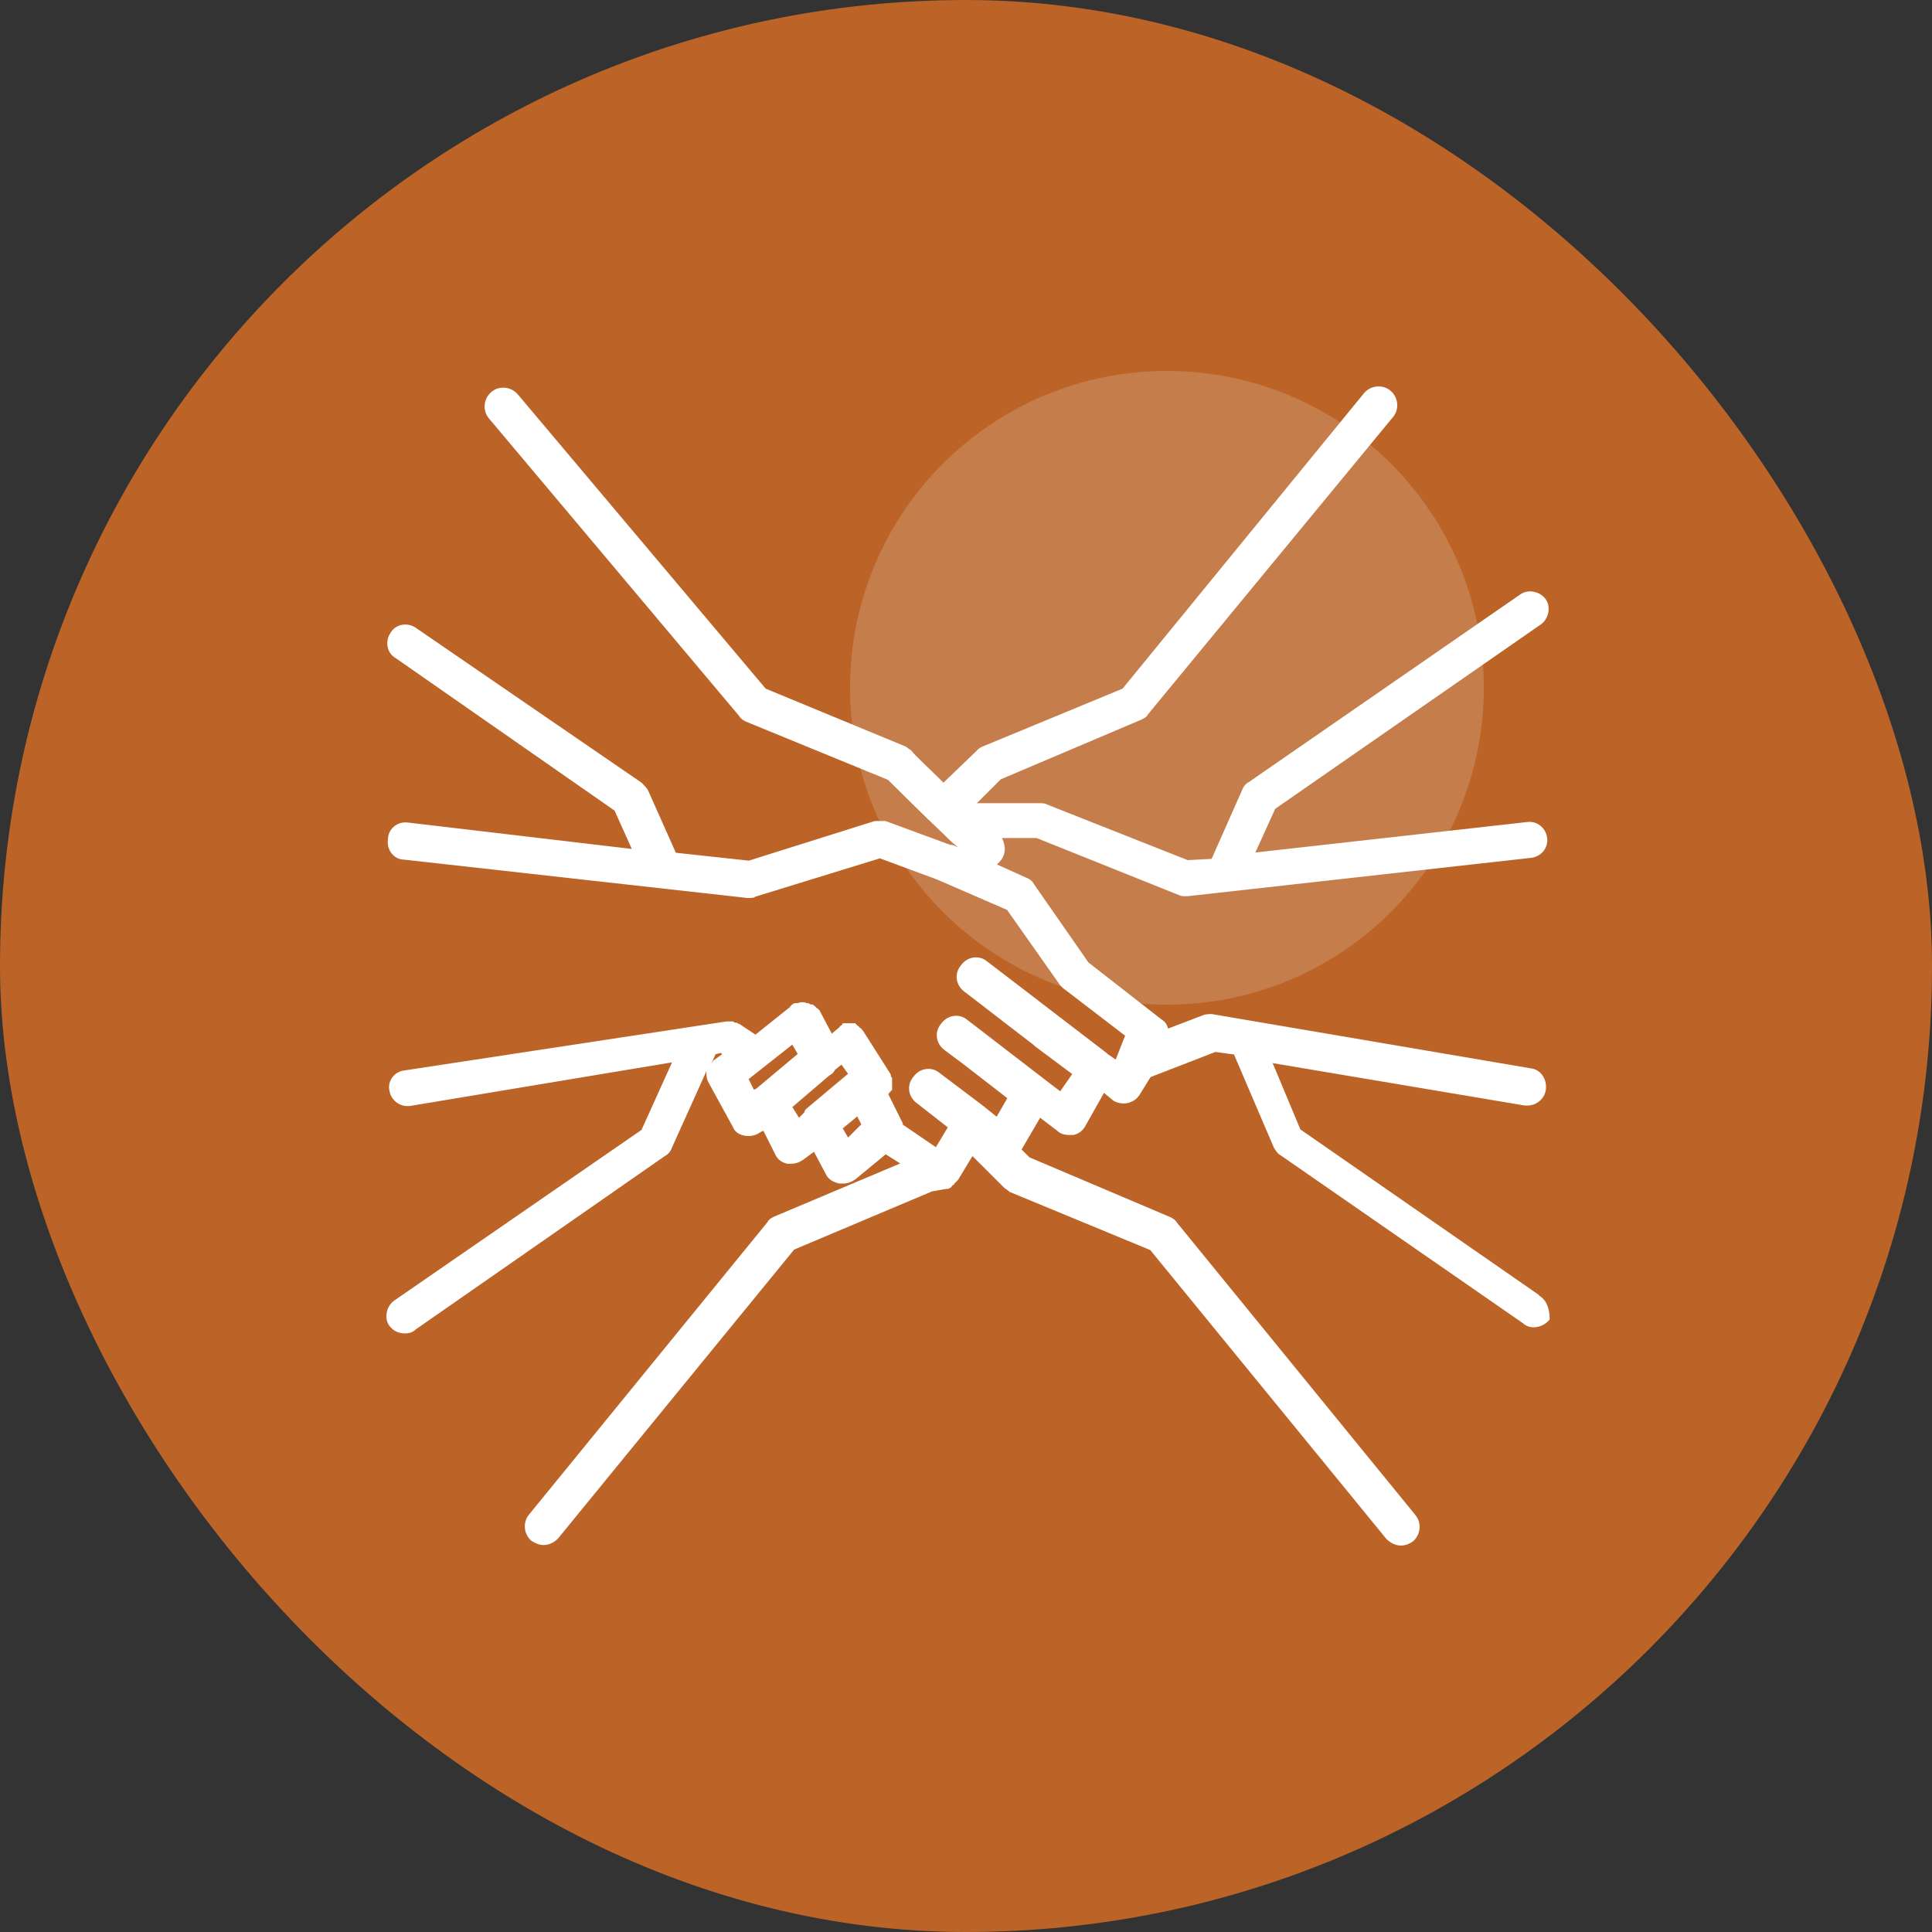 <svg xmlns="http://www.w3.org/2000/svg" width="125" height="125" viewBox="0 0 125 125" fill="none"><rect x="0" y="0" width="125" height="125" fill="#333333" stroke="none"/><rect width="125" height="125" rx="62.5" fill="#BC6428"></rect><path opacity="0.2" d="M75.5 65C86.822 65 96 55.822 96 44.5C96 33.178 86.822 24 75.5 24C64.178 24 55 33.178 55 44.5C55 55.822 64.178 65 75.5 65Z" fill="#EEE6DA"></path><path d="M99.574 83.789L84.135 73.073L82.341 68.783L98.652 71.528H98.817C99.409 71.528 99.936 71.1 100.018 70.492C100.1 69.802 99.672 69.21 99.08 69.128L78.407 65.611C78.243 65.611 77.979 65.611 77.814 65.693L75.576 66.547C75.494 66.284 75.412 66.12 75.148 65.956L70.424 62.274L66.902 57.211C66.82 57.047 66.639 56.866 66.392 56.784L64.499 55.929L64.664 55.765C65.091 55.338 65.091 54.73 64.828 54.22H67.067L76.251 57.902C76.415 57.984 76.514 57.984 76.679 57.984H76.843L99.063 55.502C99.755 55.42 100.183 54.812 100.1 54.22C100.018 53.53 99.409 53.102 98.817 53.184L81.222 55.157L82.505 52.33L99.672 40.413C100.183 40.068 100.364 39.296 100.018 38.786C99.672 38.276 98.899 38.096 98.389 38.441L80.794 50.604C80.629 50.686 80.448 50.867 80.366 51.114L78.391 55.568L76.843 55.65L67.742 52.05C67.577 51.968 67.478 51.968 67.314 51.968H63.199L64.746 50.423L73.848 46.56C74.012 46.478 74.194 46.396 74.276 46.215L90.126 26.985C90.554 26.475 90.472 25.703 89.962 25.275C89.451 24.848 88.678 24.93 88.25 25.44L72.63 44.555L63.528 48.319C63.363 48.401 63.265 48.484 63.182 48.582L61.043 50.637C60.104 49.7 59.15 48.845 58.985 48.582C58.903 48.5 58.722 48.418 58.639 48.319L49.538 44.555L33.506 25.522C33.078 25.012 32.305 24.93 31.794 25.357C31.284 25.785 31.202 26.557 31.63 27.067L47.842 46.347C47.925 46.511 48.106 46.61 48.27 46.692L57.454 50.456C57.965 50.965 59.693 52.691 61.059 53.973C61.405 54.319 61.651 54.565 61.997 54.828C61.833 54.746 61.651 54.664 61.569 54.664H61.487L57.29 53.119H56.599L48.451 55.683L43.727 55.173L41.933 51.146C41.851 50.982 41.67 50.801 41.505 50.637L26.89 40.611C26.379 40.265 25.606 40.347 25.26 40.956C24.915 41.465 24.997 42.238 25.606 42.583L39.761 52.445L40.88 54.927L26.379 53.217C25.688 53.135 25.096 53.645 25.096 54.335C25.013 55.025 25.523 55.617 26.133 55.617L48.352 58.099H48.517C48.599 58.099 48.78 58.099 48.863 58.017L56.928 55.535L60.615 56.899L65.157 58.871L68.597 63.753L68.762 63.918L72.794 67.008L72.186 68.553L71.675 68.207L71.593 68.125L63.873 62.208C63.363 61.781 62.59 61.863 62.162 62.471C61.734 62.981 61.816 63.753 62.425 64.18L66.886 67.616L66.968 67.698L69.371 69.49L68.597 70.607L67.478 69.752L62.59 65.989C62.08 65.561 61.306 65.643 60.878 66.251C60.45 66.761 60.532 67.534 61.141 67.961L62.178 68.734L65.174 71.051L64.483 72.251L63.627 71.561L60.796 69.424C60.285 68.996 59.512 69.079 59.084 69.687C58.656 70.196 58.738 70.969 59.347 71.396L61.322 72.941L60.549 74.223L58.409 72.76V72.678L57.471 70.788L57.553 70.706C57.553 70.706 57.553 70.624 57.636 70.624C57.636 70.624 57.636 70.541 57.718 70.541V69.769C57.718 69.687 57.636 69.687 57.636 69.605V69.522L55.841 66.695L55.759 66.613C55.759 66.613 55.759 66.531 55.677 66.531L55.594 66.449L55.512 66.367C55.512 66.367 55.43 66.367 55.43 66.284C55.43 66.284 55.348 66.284 55.348 66.202H54.574C54.574 66.202 54.492 66.202 54.492 66.284L54.41 66.367C54.41 66.367 54.327 66.367 54.327 66.449L53.817 66.876L53.043 65.413C53.043 65.331 52.961 65.331 52.961 65.331C52.961 65.331 52.961 65.249 52.879 65.249C52.797 65.167 52.615 64.986 52.533 64.986H52.451C52.368 64.986 52.368 64.904 52.286 64.904H52.204C52.039 64.822 51.776 64.822 51.611 64.904H51.447C51.392 64.904 51.337 64.931 51.282 64.986C51.2 64.986 51.2 65.068 51.2 65.068C51.2 65.068 51.118 65.068 51.118 65.15L48.879 66.942L47.842 66.251C47.76 66.251 47.678 66.169 47.678 66.169H47.595C47.541 66.169 47.486 66.142 47.431 66.087H47.003L26.149 69.259C25.458 69.342 25.03 70.032 25.211 70.624C25.293 71.133 25.803 71.561 26.33 71.561H26.495L43.48 68.734L41.505 73.106L25.523 84.135C25.013 84.48 24.832 85.252 25.178 85.762C25.441 86.107 25.77 86.271 26.215 86.271C26.478 86.271 26.725 86.189 26.906 86.008L43.036 74.782C43.201 74.7 43.382 74.519 43.464 74.273L45.703 69.309C45.703 69.572 45.703 69.818 45.867 70.081L47.414 72.908C47.579 73.336 48.007 73.5 48.451 73.5C48.715 73.5 48.962 73.418 49.225 73.237L49.389 73.155L50.163 74.7C50.328 75.045 50.591 75.21 50.937 75.292H51.2C51.463 75.292 51.71 75.21 51.974 75.029L52.665 74.519L53.438 75.982C53.603 76.327 53.949 76.492 54.294 76.574H54.558C54.821 76.574 55.068 76.492 55.331 76.311L57.306 74.683L58.245 75.275L50.097 78.71C49.933 78.793 49.752 78.875 49.669 79.056L34.23 97.99C33.803 98.5 33.885 99.273 34.395 99.7C34.658 99.864 34.905 99.963 35.169 99.963C35.514 99.963 35.86 99.799 36.107 99.536L51.381 80.847L60.302 77.083L61.24 76.919H61.322C61.377 76.919 61.432 76.891 61.487 76.837C61.487 76.837 61.569 76.837 61.569 76.754L61.651 76.672C61.651 76.672 61.734 76.672 61.734 76.59L61.898 76.426L61.981 76.344L62.919 74.799L64.976 76.853C65.059 76.935 65.24 77.017 65.322 77.116L74.424 80.88L89.698 99.568C89.962 99.831 90.291 99.996 90.636 99.996C90.9 99.996 91.147 99.914 91.41 99.733C91.92 99.305 92.002 98.533 91.575 98.023L76.136 79.088C76.053 78.924 75.872 78.826 75.708 78.743L66.606 74.881L66.096 74.371L67.297 72.317L68.416 73.171C68.581 73.336 68.844 73.434 69.19 73.434H69.453C69.799 73.352 70.046 73.171 70.227 72.843L71.428 70.706L71.939 71.133C72.103 71.298 72.449 71.396 72.712 71.396C73.14 71.396 73.568 71.133 73.749 70.805L74.44 69.687L78.638 68.06L79.839 68.224L82.407 74.223C82.489 74.388 82.67 74.651 82.835 74.733L98.537 85.614C98.701 85.778 98.965 85.877 99.228 85.877C99.574 85.877 100.002 85.712 100.265 85.367C100.265 84.94 100.183 84.167 99.574 83.822V83.789ZM46.032 68.799L46.295 68.207L46.641 68.125L46.723 68.207L46.13 68.635C46.13 68.717 46.048 68.717 46.048 68.799H46.032ZM51.266 67.599L51.611 68.191L48.945 70.426L48.78 70.509L48.435 69.818L51.266 67.583V67.599ZM51.266 71.626L52.977 70.163L53.669 69.572C53.833 69.49 53.932 69.407 54.014 69.227L54.442 68.881L54.87 69.473L52.204 71.709C52.122 71.791 52.039 71.873 52.039 71.972L51.694 72.317L51.266 71.626ZM54.87 73.599L54.525 73.007L55.463 72.234L55.726 72.744L54.87 73.599Z" fill="white"></path></svg>
